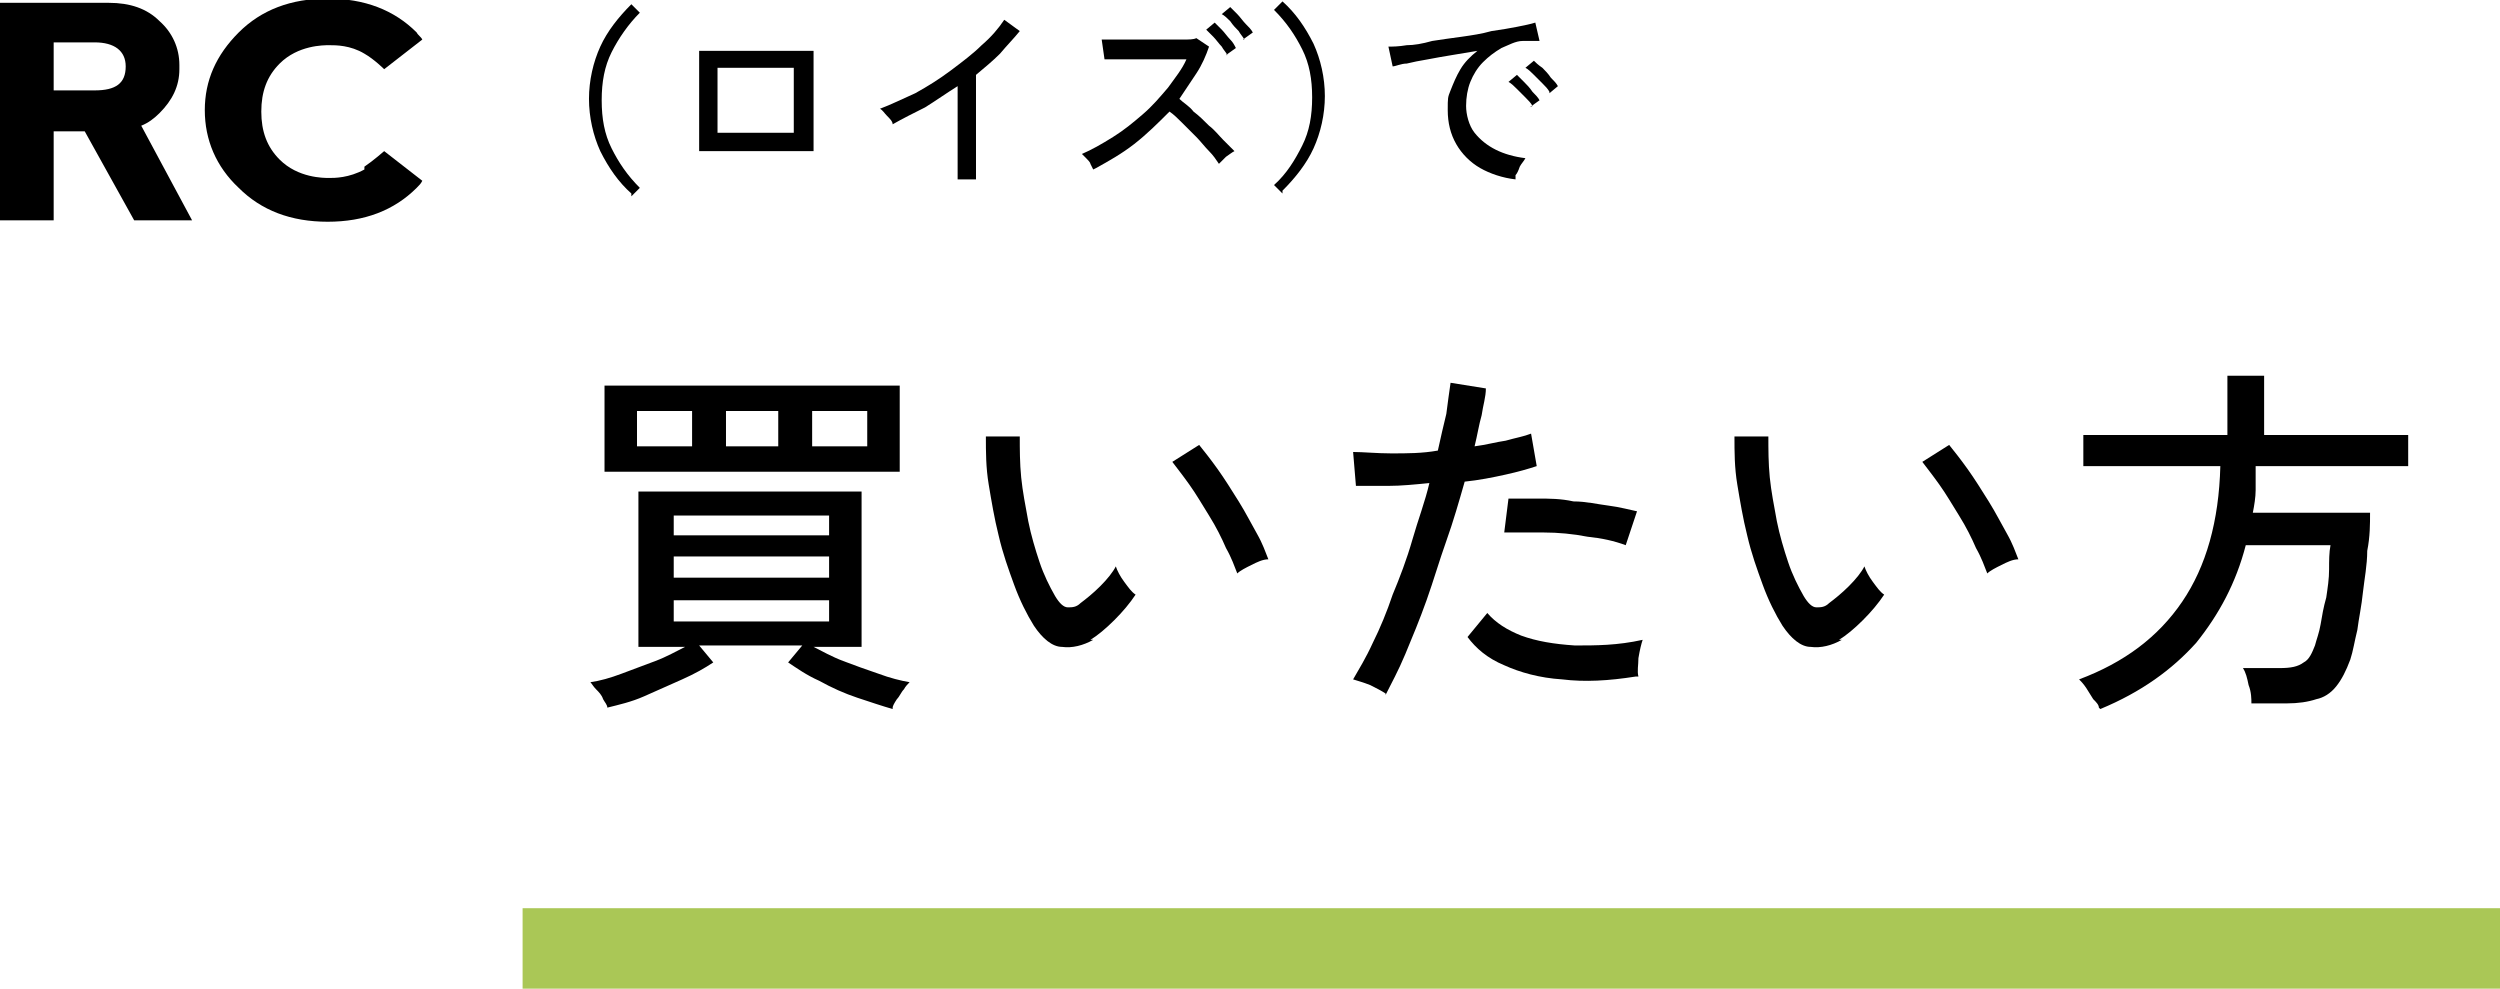<?xml version="1.0" encoding="UTF-8"?>
<svg id="_レイヤー_1" data-name="レイヤー 1" xmlns="http://www.w3.org/2000/svg" version="1.1" viewBox="0 0 177 70">
  <defs>
    <style>
      .cls-1 {
        fill: #000;
      }

      .cls-1, .cls-2 {
        stroke-width: 0px;
      }

      .cls-2 {
        fill: #aac756;
      }
    </style>
  </defs>
  <g>
    <path class="cls-1" d="M25.8,12c-1.1.6-2.1.6-2.5.6-.4,0-2.2,0-3.5-1.3-.9-.9-1.3-2-1.3-3.4,0-1.4.4-2.5,1.3-3.4,1.3-1.3,3.1-1.3,3.5-1.3.5,0,1.5,0,2.5.6.7.4,1.4,1.1,1.4,1.1,0,0,1.8-1.4,2.7-2.1-.1-.2-.3-.3-.4-.5-1.6-1.6-3.7-2.4-6.3-2.4s-4.7.8-6.3,2.4c-1.6,1.6-2.4,3.4-2.4,5.5,0,2.1.8,4,2.4,5.5,1.6,1.6,3.7,2.4,6.3,2.4s4.7-.8,6.3-2.4c.2-.2.3-.3.4-.5-.9-.7-2.7-2.1-2.7-2.1,0,0-.8.7-1.4,1.1Z"/>
    <path class="cls-1" d="M13.6,15.6l-3.6-6.7c.5-.2.9-.5,1.3-.9.9-.9,1.4-1.9,1.4-3.1v-.3c0-1.2-.5-2.3-1.4-3.1-.9-.9-2.1-1.3-3.6-1.3H0v15.4h3.8v-6.3h0s2.2,0,2.2,0l3.5,6.3h4.2ZM3.8,4.8v-1.8h2.9c1.4,0,2.2.6,2.2,1.7s0,0,0,0,0,0,0,0c0,1.2-.7,1.7-2.2,1.7h-2.9v-1.8Z"/>
  </g>
  <rect class="cls-2" x="37" y="64.3" width="140" height="5.7"/>
  <g>
    <path class="cls-1" d="M63.2,50.2c-.7-.2-1.6-.5-2.5-.8-.9-.3-1.8-.7-2.7-1.2-.9-.4-1.6-.9-2.2-1.3l1-1.2h-7.3l1,1.2c-.6.4-1.3.8-2.2,1.2-.9.4-1.8.8-2.7,1.2-.9.4-1.8.6-2.6.8,0-.2-.2-.4-.3-.6-.1-.3-.3-.5-.5-.7-.2-.2-.3-.4-.4-.5.7-.1,1.4-.3,2.2-.6.8-.3,1.6-.6,2.4-.9.8-.3,1.5-.7,2.1-1h-3.3v-11h15.8v11h-3.4c.6.3,1.3.7,2.1,1s1.6.6,2.5.9c.8.3,1.6.5,2.2.6-.1.1-.3.3-.4.5-.2.2-.3.5-.5.7-.2.3-.3.5-.3.6ZM42.8,33.4v-6.1h20.9v6.1h-20.9ZM45.1,31.6h3.9v-2.5h-3.9v2.5ZM47.7,37.9h11v-1.4h-11v1.4ZM47.7,40.9h11v-1.5h-11v1.5ZM47.7,44h11v-1.5h-11v1.5ZM51.4,31.6h3.7v-2.5h-3.7v2.5ZM57.5,31.6h3.9v-2.5h-3.9v2.5Z"/>
    <path class="cls-1" d="M77.4,45.3c-.7.4-1.5.6-2.2.5-.7,0-1.4-.6-2-1.5-.5-.8-1-1.8-1.4-2.9-.4-1.1-.8-2.2-1.1-3.5-.3-1.2-.5-2.4-.7-3.6-.2-1.2-.2-2.3-.2-3.4h2.4c0,.9,0,1.9.1,2.9.1,1,.3,2,.5,3.1.2,1,.5,2,.8,2.9.3.9.7,1.7,1.1,2.4.3.5.6.8.9.8.3,0,.6,0,.9-.3.4-.3.9-.7,1.4-1.2.5-.5.9-1,1.1-1.4.1.3.3.7.6,1.1.3.4.5.7.8.9-.4.6-.9,1.2-1.5,1.8-.6.6-1.2,1.1-1.7,1.4ZM87.6,40.6c-.2-.5-.4-1.1-.8-1.8-.3-.7-.7-1.5-1.2-2.3-.5-.8-.9-1.5-1.4-2.2-.5-.7-.9-1.2-1.2-1.6l1.9-1.2c.4.5.8,1,1.3,1.7.5.7,1,1.5,1.5,2.3.5.8.9,1.6,1.3,2.3.4.7.6,1.3.8,1.8-.4,0-.8.2-1.2.4-.4.2-.8.4-1,.6Z"/>
    <path class="cls-1" d="M98.1,49.1c-.3-.2-.7-.4-1.1-.6-.5-.2-.9-.3-1.2-.4.4-.7.9-1.5,1.4-2.6.5-1,1-2.2,1.4-3.4.5-1.2,1-2.5,1.4-3.9s.9-2.7,1.2-4c-1,.1-2,.2-2.9.2-.9,0-1.7,0-2.3,0l-.2-2.4c.7,0,1.7.1,2.7.1,1.1,0,2.2,0,3.3-.2.2-.9.4-1.8.6-2.6.1-.8.2-1.5.3-2.2l2.5.4c0,.6-.2,1.2-.3,1.9-.2.7-.3,1.4-.5,2.2.8-.1,1.5-.3,2.2-.4.7-.2,1.3-.3,1.8-.5l.4,2.3c-.6.2-1.3.4-2.2.6-.9.2-1.9.4-2.9.5-.4,1.4-.8,2.8-1.3,4.2-.5,1.4-.9,2.8-1.4,4.2-.5,1.4-1,2.6-1.5,3.8-.5,1.2-1,2.1-1.4,2.9ZM115.8,47.9c-1.9.3-3.6.4-5.2.2-1.6-.1-3-.5-4.1-1-1.2-.5-2-1.2-2.6-2l1.4-1.7c.6.7,1.4,1.2,2.4,1.6,1.1.4,2.3.6,3.8.7,1.5,0,3,0,4.8-.4-.1.3-.2.7-.3,1.3,0,.5-.1.9,0,1.3ZM115.1,38.6c-.8-.3-1.7-.5-2.7-.6-1-.2-2.1-.3-3.1-.3s-2,0-2.8,0l.3-2.4c.6,0,1.3,0,2.1,0,.8,0,1.6,0,2.5.2.9,0,1.7.2,2.5.3.8.1,1.5.3,2,.4l-.8,2.4Z"/>
    <path class="cls-1" d="M130.4,45.3c-.7.4-1.5.6-2.2.5-.7,0-1.4-.6-2-1.5-.5-.8-1-1.8-1.4-2.9-.4-1.1-.8-2.2-1.1-3.5-.3-1.2-.5-2.4-.7-3.6-.2-1.2-.2-2.3-.2-3.4h2.4c0,.9,0,1.9.1,2.9.1,1,.3,2,.5,3.1.2,1,.5,2,.8,2.9.3.9.7,1.7,1.1,2.4.3.5.6.8.9.8.3,0,.6,0,.9-.3.4-.3.9-.7,1.4-1.2.5-.5.9-1,1.1-1.4.1.3.3.7.6,1.1.3.4.5.7.8.9-.4.6-.9,1.2-1.5,1.8-.6.6-1.2,1.1-1.7,1.4ZM140.7,40.6c-.2-.5-.4-1.1-.8-1.8-.3-.7-.7-1.5-1.2-2.3-.5-.8-.9-1.5-1.4-2.2-.5-.7-.9-1.2-1.2-1.6l1.9-1.2c.4.5.8,1,1.3,1.7.5.7,1,1.5,1.5,2.3.5.8.9,1.6,1.3,2.3.4.7.6,1.3.8,1.8-.4,0-.8.2-1.2.4-.4.2-.8.4-1,.6Z"/>
    <path class="cls-1" d="M148.6,50.1c0-.2-.2-.4-.4-.6-.2-.3-.3-.5-.5-.8-.2-.3-.4-.5-.5-.6,3.2-1.2,5.6-3,7.3-5.5,1.7-2.5,2.6-5.7,2.7-9.6h-9.7v-2.2h10.2v-4.2h2.6v4.2h10.2v2.2h-10.8c0,.6,0,1.2,0,1.7,0,.5-.1,1.1-.2,1.6h8.3c0,.8,0,1.7-.2,2.7,0,1-.2,2-.3,2.9-.1,1-.3,1.9-.4,2.7-.2.8-.3,1.5-.5,2.1-.3.8-.6,1.4-1,1.9-.4.5-.9.8-1.4.9-.6.2-1.3.3-2.1.3h-2.5c0-.3,0-.8-.2-1.3-.1-.5-.2-.9-.4-1.2h2.6c.8,0,1.3-.1,1.7-.4.4-.2.6-.7.8-1.2.1-.4.3-.9.4-1.5.1-.6.2-1.2.4-1.9.1-.7.2-1.3.2-2,0-.6,0-1.2.1-1.7h-6c-.7,2.7-1.9,4.9-3.5,6.9-1.7,1.9-3.9,3.5-6.8,4.7Z"/>
  </g>
  <g>
    <path class="cls-1" d="M44.7,13.7c-.9-.8-1.6-1.8-2.2-3-.5-1.1-.8-2.4-.8-3.7s.3-2.6.8-3.7c.5-1.1,1.3-2.1,2.2-3l.6.6c-.8.8-1.5,1.8-2,2.8-.5,1-.7,2.1-.7,3.4s.2,2.4.7,3.4c.5,1,1.1,1.9,2,2.8l-.6.6Z"/>
    <path class="cls-1" d="M49.5,10.6V3.6h8.1v7.1h-8.1ZM50.8,9.4h5.4v-4.6h-5.4v4.6Z"/>
    <path class="cls-1" d="M67.8,12.5v-6.4c-.8.5-1.5,1-2.3,1.5-.8.4-1.6.8-2.3,1.2,0-.2-.2-.4-.4-.6-.2-.2-.3-.4-.5-.5.8-.3,1.6-.7,2.5-1.1.9-.5,1.7-1,2.5-1.6.8-.6,1.6-1.2,2.2-1.8.7-.6,1.2-1.2,1.6-1.8l1.1.8c-.4.5-.9,1-1.4,1.6-.5.5-1.1,1-1.7,1.5v7.4h-1.3Z"/>
    <path class="cls-1" d="M77.4,12c0,0-.1-.2-.2-.4,0-.1-.2-.3-.3-.4-.1-.1-.2-.2-.3-.3.7-.3,1.4-.7,2.2-1.2s1.4-1,2.1-1.6c.7-.6,1.2-1.2,1.8-1.9.5-.7,1-1.3,1.3-2-.4,0-.9,0-1.5,0-.6,0-1.1,0-1.7,0-.6,0-1.1,0-1.5,0s-.8,0-1.1,0l-.2-1.4c.2,0,.6,0,1,0,.5,0,1,0,1.5,0,.6,0,1.1,0,1.7,0,.6,0,1.1,0,1.5,0,.5,0,.8,0,1-.1l.9.6c-.2.6-.5,1.3-.9,1.9-.4.6-.8,1.2-1.2,1.8.3.3.7.5,1,.9.4.3.7.6,1.1,1,.4.3.7.7,1,1,.3.3.6.6.8.8-.2.1-.3.2-.6.4-.2.2-.4.4-.5.5-.2-.3-.4-.6-.7-.9-.3-.3-.6-.7-.9-1-.3-.3-.7-.7-1-1-.3-.3-.6-.6-.9-.8-.8.8-1.6,1.6-2.5,2.3-.9.7-1.8,1.2-2.7,1.7ZM86.9,3.9c-.1-.2-.3-.4-.4-.6-.2-.2-.4-.5-.6-.7-.2-.2-.4-.4-.5-.5l.6-.5c.1.1.3.3.5.5s.4.5.6.7c.2.2.3.4.4.6l-.7.5ZM88.1,2.8c-.1-.2-.3-.4-.4-.6-.2-.2-.4-.4-.6-.7-.2-.2-.4-.4-.6-.5l.6-.5c.1.1.3.3.5.5s.4.5.6.7c.2.2.4.4.5.6l-.7.5Z"/>
    <path class="cls-1" d="M90.8,13.7l-.6-.6c.9-.8,1.5-1.8,2-2.8.5-1,.7-2.1.7-3.4s-.2-2.4-.7-3.4c-.5-1-1.1-1.9-2-2.8l.6-.6c.9.8,1.6,1.8,2.2,3,.5,1.1.8,2.4.8,3.7s-.3,2.6-.8,3.7c-.5,1.1-1.3,2.1-2.2,3Z"/>
    <path class="cls-1" d="M107.3,12.7c-.9-.1-1.8-.4-2.5-.8s-1.3-1-1.7-1.7c-.4-.7-.6-1.5-.6-2.4s0-.9.2-1.4c.2-.5.4-1,.7-1.5.3-.5.7-.9,1.2-1.3-.6.1-1.2.2-1.8.3-.6.1-1.2.2-1.7.3-.6.1-1.1.2-1.5.3-.4,0-.8.2-1,.2l-.3-1.4c.3,0,.7,0,1.3-.1.5,0,1.1-.1,1.8-.3.7-.1,1.3-.2,2.1-.3.7-.1,1.4-.2,2.1-.4.7-.1,1.3-.2,1.8-.3.5-.1,1-.2,1.3-.3l.3,1.3c-.1,0-.3,0-.5,0-.2,0-.4,0-.7,0-.5,0-1,.3-1.5.5-.5.3-.9.6-1.3,1-.4.4-.7.9-.9,1.4-.2.5-.3,1.1-.3,1.7s.2,1.4.6,1.9c.4.5.9.9,1.5,1.2s1.3.5,2.1.6c-.1.2-.3.4-.4.6-.1.3-.2.5-.3.6ZM108.5,7.5c-.1-.2-.3-.4-.5-.6s-.4-.4-.6-.6c-.2-.2-.4-.4-.6-.5l.6-.5c.1.1.3.3.5.5.2.2.4.4.6.7.2.2.4.4.5.6l-.7.5ZM109.7,6.5c-.1-.2-.3-.4-.5-.6-.2-.2-.4-.4-.6-.6-.2-.2-.4-.4-.6-.5l.6-.5c.1.1.3.3.6.5.2.2.4.4.6.7.2.2.4.4.5.6l-.6.5Z"/>
  </g>
</svg>